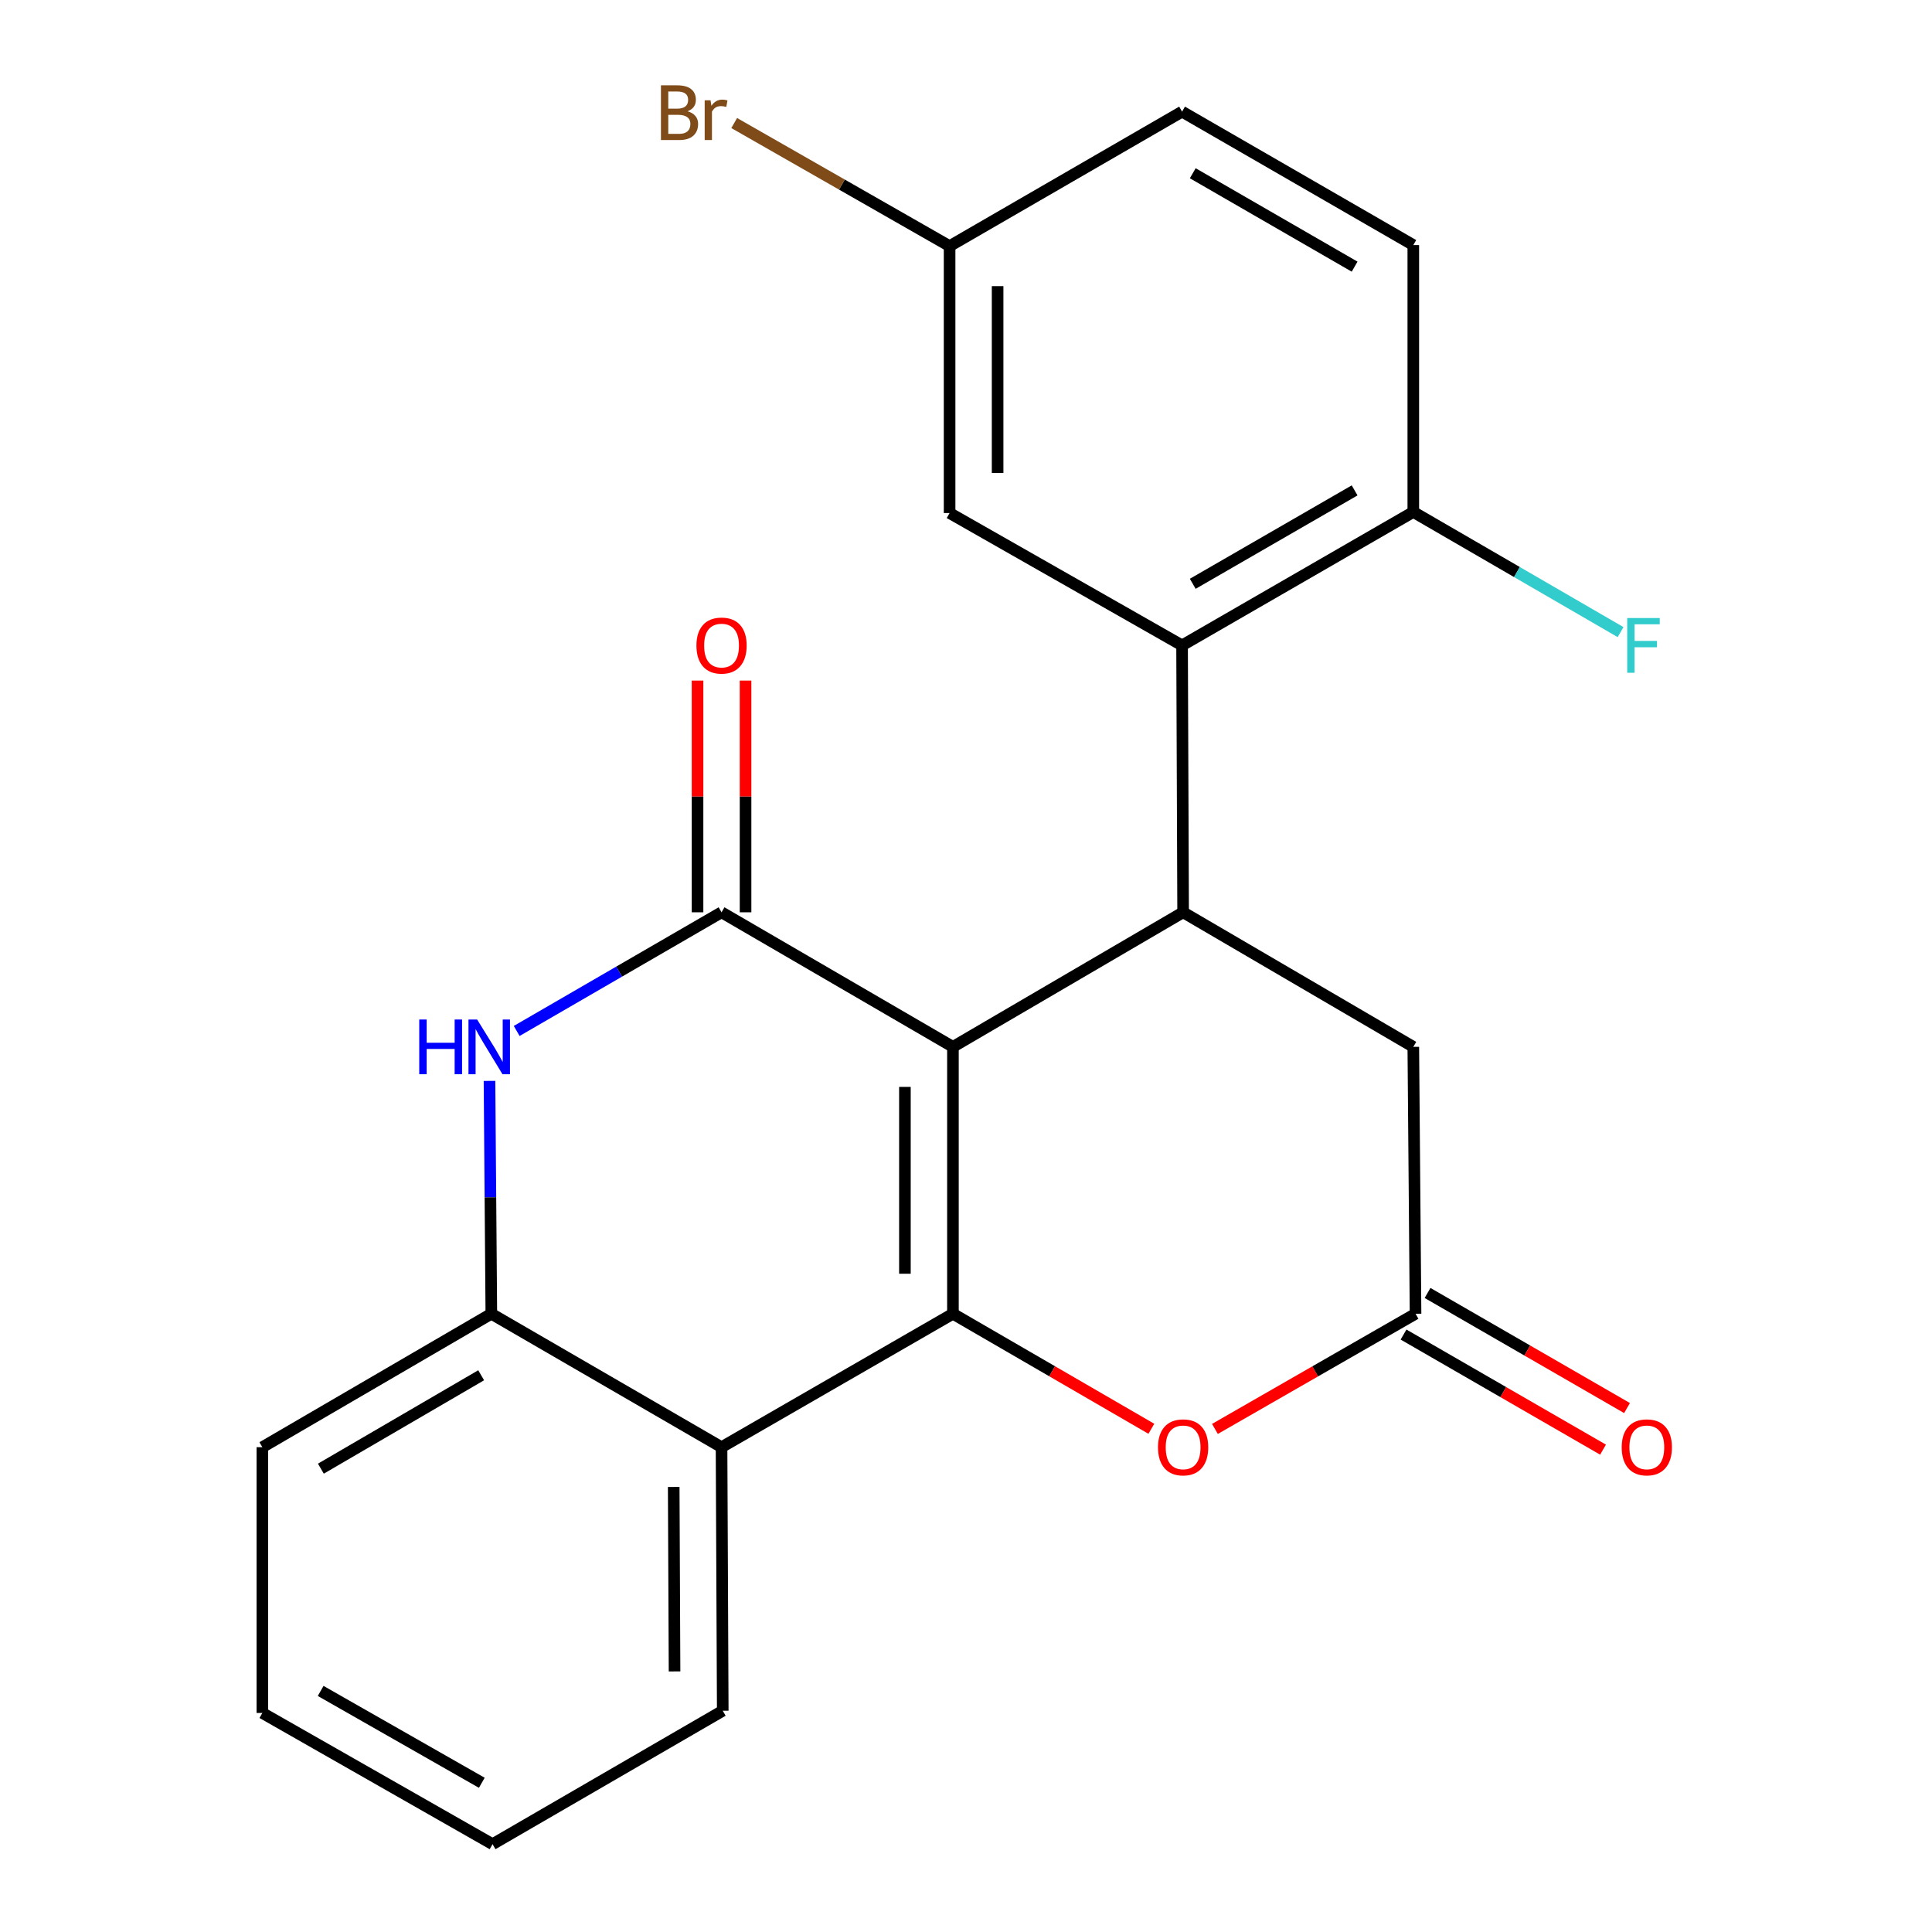 <?xml version='1.0' encoding='iso-8859-1'?>
<svg version='1.1' baseProfile='full'
              xmlns='http://www.w3.org/2000/svg'
                      xmlns:rdkit='http://www.rdkit.org/xml'
                      xmlns:xlink='http://www.w3.org/1999/xlink'
                  xml:space='preserve'
width='1000px' height='1000px' viewBox='0 0 1000 1000'>
<!-- END OF HEADER -->
<rect style='opacity:1.0;fill:#FFFFFF;stroke:none' width='1000' height='1000' x='0' y='0'> </rect>
<path class='bond-0' d='M 493.236,541.858 L 493.236,680' style='fill:none;fill-rule:evenodd;stroke:#000000;stroke-width:6px;stroke-linecap:butt;stroke-linejoin:miter;stroke-opacity:1' />
<path class='bond-0' d='M 468.383,562.579 L 468.383,659.279' style='fill:none;fill-rule:evenodd;stroke:#000000;stroke-width:6px;stroke-linecap:butt;stroke-linejoin:miter;stroke-opacity:1' />
<path class='bond-1' d='M 493.236,541.858 L 373.471,472.2' style='fill:none;fill-rule:evenodd;stroke:#000000;stroke-width:6px;stroke-linecap:butt;stroke-linejoin:miter;stroke-opacity:1' />
<path class='bond-2' d='M 493.236,541.858 L 612.38,472.2' style='fill:none;fill-rule:evenodd;stroke:#000000;stroke-width:6px;stroke-linecap:butt;stroke-linejoin:miter;stroke-opacity:1' />
<path class='bond-4' d='M 493.236,680 L 373.471,749.065' style='fill:none;fill-rule:evenodd;stroke:#000000;stroke-width:6px;stroke-linecap:butt;stroke-linejoin:miter;stroke-opacity:1' />
<path class='bond-5' d='M 493.236,680 L 544.586,709.767' style='fill:none;fill-rule:evenodd;stroke:#000000;stroke-width:6px;stroke-linecap:butt;stroke-linejoin:miter;stroke-opacity:1' />
<path class='bond-5' d='M 544.586,709.767 L 595.937,739.533' style='fill:none;fill-rule:evenodd;stroke:#FF0000;stroke-width:6px;stroke-linecap:butt;stroke-linejoin:miter;stroke-opacity:1' />
<path class='bond-3' d='M 373.471,472.2 L 320.454,502.912' style='fill:none;fill-rule:evenodd;stroke:#000000;stroke-width:6px;stroke-linecap:butt;stroke-linejoin:miter;stroke-opacity:1' />
<path class='bond-3' d='M 320.454,502.912 L 267.437,533.624' style='fill:none;fill-rule:evenodd;stroke:#0000FF;stroke-width:6px;stroke-linecap:butt;stroke-linejoin:miter;stroke-opacity:1' />
<path class='bond-10' d='M 385.898,472.2 L 385.898,412.235' style='fill:none;fill-rule:evenodd;stroke:#000000;stroke-width:6px;stroke-linecap:butt;stroke-linejoin:miter;stroke-opacity:1' />
<path class='bond-10' d='M 385.898,412.235 L 385.898,352.271' style='fill:none;fill-rule:evenodd;stroke:#FF0000;stroke-width:6px;stroke-linecap:butt;stroke-linejoin:miter;stroke-opacity:1' />
<path class='bond-10' d='M 361.045,472.2 L 361.045,412.235' style='fill:none;fill-rule:evenodd;stroke:#000000;stroke-width:6px;stroke-linecap:butt;stroke-linejoin:miter;stroke-opacity:1' />
<path class='bond-10' d='M 361.045,412.235 L 361.045,352.271' style='fill:none;fill-rule:evenodd;stroke:#FF0000;stroke-width:6px;stroke-linecap:butt;stroke-linejoin:miter;stroke-opacity:1' />
<path class='bond-6' d='M 612.38,472.2 L 611.841,334.057' style='fill:none;fill-rule:evenodd;stroke:#000000;stroke-width:6px;stroke-linecap:butt;stroke-linejoin:miter;stroke-opacity:1' />
<path class='bond-9' d='M 612.38,472.2 L 731.523,541.858' style='fill:none;fill-rule:evenodd;stroke:#000000;stroke-width:6px;stroke-linecap:butt;stroke-linejoin:miter;stroke-opacity:1' />
<path class='bond-7' d='M 253.362,559.472 L 253.838,619.736' style='fill:none;fill-rule:evenodd;stroke:#0000FF;stroke-width:6px;stroke-linecap:butt;stroke-linejoin:miter;stroke-opacity:1' />
<path class='bond-7' d='M 253.838,619.736 L 254.314,680' style='fill:none;fill-rule:evenodd;stroke:#000000;stroke-width:6px;stroke-linecap:butt;stroke-linejoin:miter;stroke-opacity:1' />
<path class='bond-19' d='M 373.471,749.065 L 374.092,885.481' style='fill:none;fill-rule:evenodd;stroke:#000000;stroke-width:6px;stroke-linecap:butt;stroke-linejoin:miter;stroke-opacity:1' />
<path class='bond-19' d='M 348.711,769.64 L 349.146,865.132' style='fill:none;fill-rule:evenodd;stroke:#000000;stroke-width:6px;stroke-linecap:butt;stroke-linejoin:miter;stroke-opacity:1' />
<path class='bond-24' d='M 373.471,749.065 L 254.314,680' style='fill:none;fill-rule:evenodd;stroke:#000000;stroke-width:6px;stroke-linecap:butt;stroke-linejoin:miter;stroke-opacity:1' />
<path class='bond-23' d='M 628.847,739.611 L 680.765,709.805' style='fill:none;fill-rule:evenodd;stroke:#FF0000;stroke-width:6px;stroke-linecap:butt;stroke-linejoin:miter;stroke-opacity:1' />
<path class='bond-23' d='M 680.765,709.805 L 732.683,680' style='fill:none;fill-rule:evenodd;stroke:#000000;stroke-width:6px;stroke-linecap:butt;stroke-linejoin:miter;stroke-opacity:1' />
<path class='bond-11' d='M 611.841,334.057 L 731.523,264.993' style='fill:none;fill-rule:evenodd;stroke:#000000;stroke-width:6px;stroke-linecap:butt;stroke-linejoin:miter;stroke-opacity:1' />
<path class='bond-11' d='M 617.371,302.172 L 701.149,253.827' style='fill:none;fill-rule:evenodd;stroke:#000000;stroke-width:6px;stroke-linecap:butt;stroke-linejoin:miter;stroke-opacity:1' />
<path class='bond-12' d='M 611.841,334.057 L 491.51,265.545' style='fill:none;fill-rule:evenodd;stroke:#000000;stroke-width:6px;stroke-linecap:butt;stroke-linejoin:miter;stroke-opacity:1' />
<path class='bond-20' d='M 254.314,680 L 135.792,749.065' style='fill:none;fill-rule:evenodd;stroke:#000000;stroke-width:6px;stroke-linecap:butt;stroke-linejoin:miter;stroke-opacity:1' />
<path class='bond-20' d='M 249.048,711.833 L 166.083,760.178' style='fill:none;fill-rule:evenodd;stroke:#000000;stroke-width:6px;stroke-linecap:butt;stroke-linejoin:miter;stroke-opacity:1' />
<path class='bond-8' d='M 732.683,680 L 731.523,541.858' style='fill:none;fill-rule:evenodd;stroke:#000000;stroke-width:6px;stroke-linecap:butt;stroke-linejoin:miter;stroke-opacity:1' />
<path class='bond-13' d='M 726.473,690.764 L 778.1,720.549' style='fill:none;fill-rule:evenodd;stroke:#000000;stroke-width:6px;stroke-linecap:butt;stroke-linejoin:miter;stroke-opacity:1' />
<path class='bond-13' d='M 778.1,720.549 L 829.727,750.335' style='fill:none;fill-rule:evenodd;stroke:#FF0000;stroke-width:6px;stroke-linecap:butt;stroke-linejoin:miter;stroke-opacity:1' />
<path class='bond-13' d='M 738.893,669.237 L 790.52,699.022' style='fill:none;fill-rule:evenodd;stroke:#000000;stroke-width:6px;stroke-linecap:butt;stroke-linejoin:miter;stroke-opacity:1' />
<path class='bond-13' d='M 790.52,699.022 L 842.147,728.807' style='fill:none;fill-rule:evenodd;stroke:#FF0000;stroke-width:6px;stroke-linecap:butt;stroke-linejoin:miter;stroke-opacity:1' />
<path class='bond-14' d='M 731.523,264.993 L 731.523,126.851' style='fill:none;fill-rule:evenodd;stroke:#000000;stroke-width:6px;stroke-linecap:butt;stroke-linejoin:miter;stroke-opacity:1' />
<path class='bond-16' d='M 731.523,264.993 L 785.163,296.087' style='fill:none;fill-rule:evenodd;stroke:#000000;stroke-width:6px;stroke-linecap:butt;stroke-linejoin:miter;stroke-opacity:1' />
<path class='bond-16' d='M 785.163,296.087 L 838.804,327.181' style='fill:none;fill-rule:evenodd;stroke:#33CCCC;stroke-width:6px;stroke-linecap:butt;stroke-linejoin:miter;stroke-opacity:1' />
<path class='bond-15' d='M 491.51,265.545 L 491.51,127.389' style='fill:none;fill-rule:evenodd;stroke:#000000;stroke-width:6px;stroke-linecap:butt;stroke-linejoin:miter;stroke-opacity:1' />
<path class='bond-15' d='M 516.363,244.822 L 516.363,148.113' style='fill:none;fill-rule:evenodd;stroke:#000000;stroke-width:6px;stroke-linecap:butt;stroke-linejoin:miter;stroke-opacity:1' />
<path class='bond-25' d='M 731.523,126.851 L 611.841,57.786' style='fill:none;fill-rule:evenodd;stroke:#000000;stroke-width:6px;stroke-linecap:butt;stroke-linejoin:miter;stroke-opacity:1' />
<path class='bond-25' d='M 701.149,138.017 L 617.371,89.672' style='fill:none;fill-rule:evenodd;stroke:#000000;stroke-width:6px;stroke-linecap:butt;stroke-linejoin:miter;stroke-opacity:1' />
<path class='bond-17' d='M 491.51,127.389 L 611.841,57.786' style='fill:none;fill-rule:evenodd;stroke:#000000;stroke-width:6px;stroke-linecap:butt;stroke-linejoin:miter;stroke-opacity:1' />
<path class='bond-18' d='M 491.51,127.389 L 435.765,95.537' style='fill:none;fill-rule:evenodd;stroke:#000000;stroke-width:6px;stroke-linecap:butt;stroke-linejoin:miter;stroke-opacity:1' />
<path class='bond-18' d='M 435.765,95.537 L 380.021,63.685' style='fill:none;fill-rule:evenodd;stroke:#7F4C19;stroke-width:6px;stroke-linecap:butt;stroke-linejoin:miter;stroke-opacity:1' />
<path class='bond-21' d='M 374.092,885.481 L 254.949,954.545' style='fill:none;fill-rule:evenodd;stroke:#000000;stroke-width:6px;stroke-linecap:butt;stroke-linejoin:miter;stroke-opacity:1' />
<path class='bond-22' d='M 135.792,749.065 L 135.792,886.627' style='fill:none;fill-rule:evenodd;stroke:#000000;stroke-width:6px;stroke-linecap:butt;stroke-linejoin:miter;stroke-opacity:1' />
<path class='bond-26' d='M 254.949,954.545 L 135.792,886.627' style='fill:none;fill-rule:evenodd;stroke:#000000;stroke-width:6px;stroke-linecap:butt;stroke-linejoin:miter;stroke-opacity:1' />
<path class='bond-26' d='M 249.382,922.766 L 165.972,875.223' style='fill:none;fill-rule:evenodd;stroke:#000000;stroke-width:6px;stroke-linecap:butt;stroke-linejoin:miter;stroke-opacity:1' />
<path  class='atom-4' d='M 217.003 527.698
L 220.843 527.698
L 220.843 539.738
L 235.323 539.738
L 235.323 527.698
L 239.163 527.698
L 239.163 556.018
L 235.323 556.018
L 235.323 542.938
L 220.843 542.938
L 220.843 556.018
L 217.003 556.018
L 217.003 527.698
' fill='#0000FF'/>
<path  class='atom-4' d='M 246.963 527.698
L 256.243 542.698
Q 257.163 544.178, 258.643 546.858
Q 260.123 549.538, 260.203 549.698
L 260.203 527.698
L 263.963 527.698
L 263.963 556.018
L 260.083 556.018
L 250.123 539.618
Q 248.963 537.698, 247.723 535.498
Q 246.523 533.298, 246.163 532.618
L 246.163 556.018
L 242.483 556.018
L 242.483 527.698
L 246.963 527.698
' fill='#0000FF'/>
<path  class='atom-6' d='M 599.38 749.145
Q 599.38 742.345, 602.74 738.545
Q 606.1 734.745, 612.38 734.745
Q 618.66 734.745, 622.02 738.545
Q 625.38 742.345, 625.38 749.145
Q 625.38 756.025, 621.98 759.945
Q 618.58 763.825, 612.38 763.825
Q 606.14 763.825, 602.74 759.945
Q 599.38 756.065, 599.38 749.145
M 612.38 760.625
Q 616.7 760.625, 619.02 757.745
Q 621.38 754.825, 621.38 749.145
Q 621.38 743.585, 619.02 740.785
Q 616.7 737.945, 612.38 737.945
Q 608.06 737.945, 605.7 740.745
Q 603.38 743.545, 603.38 749.145
Q 603.38 754.865, 605.7 757.745
Q 608.06 760.625, 612.38 760.625
' fill='#FF0000'/>
<path  class='atom-11' d='M 360.471 334.137
Q 360.471 327.337, 363.831 323.537
Q 367.191 319.737, 373.471 319.737
Q 379.751 319.737, 383.111 323.537
Q 386.471 327.337, 386.471 334.137
Q 386.471 341.017, 383.071 344.937
Q 379.671 348.817, 373.471 348.817
Q 367.231 348.817, 363.831 344.937
Q 360.471 341.057, 360.471 334.137
M 373.471 345.617
Q 377.791 345.617, 380.111 342.737
Q 382.471 339.817, 382.471 334.137
Q 382.471 328.577, 380.111 325.777
Q 377.791 322.937, 373.471 322.937
Q 369.151 322.937, 366.791 325.737
Q 364.471 328.537, 364.471 334.137
Q 364.471 339.857, 366.791 342.737
Q 369.151 345.617, 373.471 345.617
' fill='#FF0000'/>
<path  class='atom-14' d='M 839.392 749.145
Q 839.392 742.345, 842.752 738.545
Q 846.112 734.745, 852.392 734.745
Q 858.672 734.745, 862.032 738.545
Q 865.392 742.345, 865.392 749.145
Q 865.392 756.025, 861.992 759.945
Q 858.592 763.825, 852.392 763.825
Q 846.152 763.825, 842.752 759.945
Q 839.392 756.065, 839.392 749.145
M 852.392 760.625
Q 856.712 760.625, 859.032 757.745
Q 861.392 754.825, 861.392 749.145
Q 861.392 743.585, 859.032 740.785
Q 856.712 737.945, 852.392 737.945
Q 848.072 737.945, 845.712 740.745
Q 843.392 743.545, 843.392 749.145
Q 843.392 754.865, 845.712 757.745
Q 848.072 760.625, 852.392 760.625
' fill='#FF0000'/>
<path  class='atom-17' d='M 842.247 319.897
L 859.087 319.897
L 859.087 323.137
L 846.047 323.137
L 846.047 331.737
L 857.647 331.737
L 857.647 335.017
L 846.047 335.017
L 846.047 348.217
L 842.247 348.217
L 842.247 319.897
' fill='#33CCCC'/>
<path  class='atom-19' d='M 355.861 57.605
Q 358.581 58.365, 359.941 60.045
Q 361.341 61.685, 361.341 64.125
Q 361.341 68.045, 358.821 70.285
Q 356.341 72.485, 351.621 72.485
L 342.101 72.485
L 342.101 44.165
L 350.461 44.165
Q 355.301 44.165, 357.741 46.125
Q 360.181 48.085, 360.181 51.685
Q 360.181 55.965, 355.861 57.605
M 345.901 47.365
L 345.901 56.245
L 350.461 56.245
Q 353.261 56.245, 354.701 55.125
Q 356.181 53.965, 356.181 51.685
Q 356.181 47.365, 350.461 47.365
L 345.901 47.365
M 351.621 69.285
Q 354.381 69.285, 355.861 67.965
Q 357.341 66.645, 357.341 64.125
Q 357.341 61.805, 355.701 60.645
Q 354.101 59.445, 351.021 59.445
L 345.901 59.445
L 345.901 69.285
L 351.621 69.285
' fill='#7F4C19'/>
<path  class='atom-19' d='M 367.781 51.925
L 368.221 54.765
Q 370.381 51.565, 373.901 51.565
Q 375.021 51.565, 376.541 51.965
L 375.941 55.325
Q 374.221 54.925, 373.261 54.925
Q 371.581 54.925, 370.461 55.605
Q 369.381 56.245, 368.501 57.805
L 368.501 72.485
L 364.741 72.485
L 364.741 51.925
L 367.781 51.925
' fill='#7F4C19'/>
</svg>
